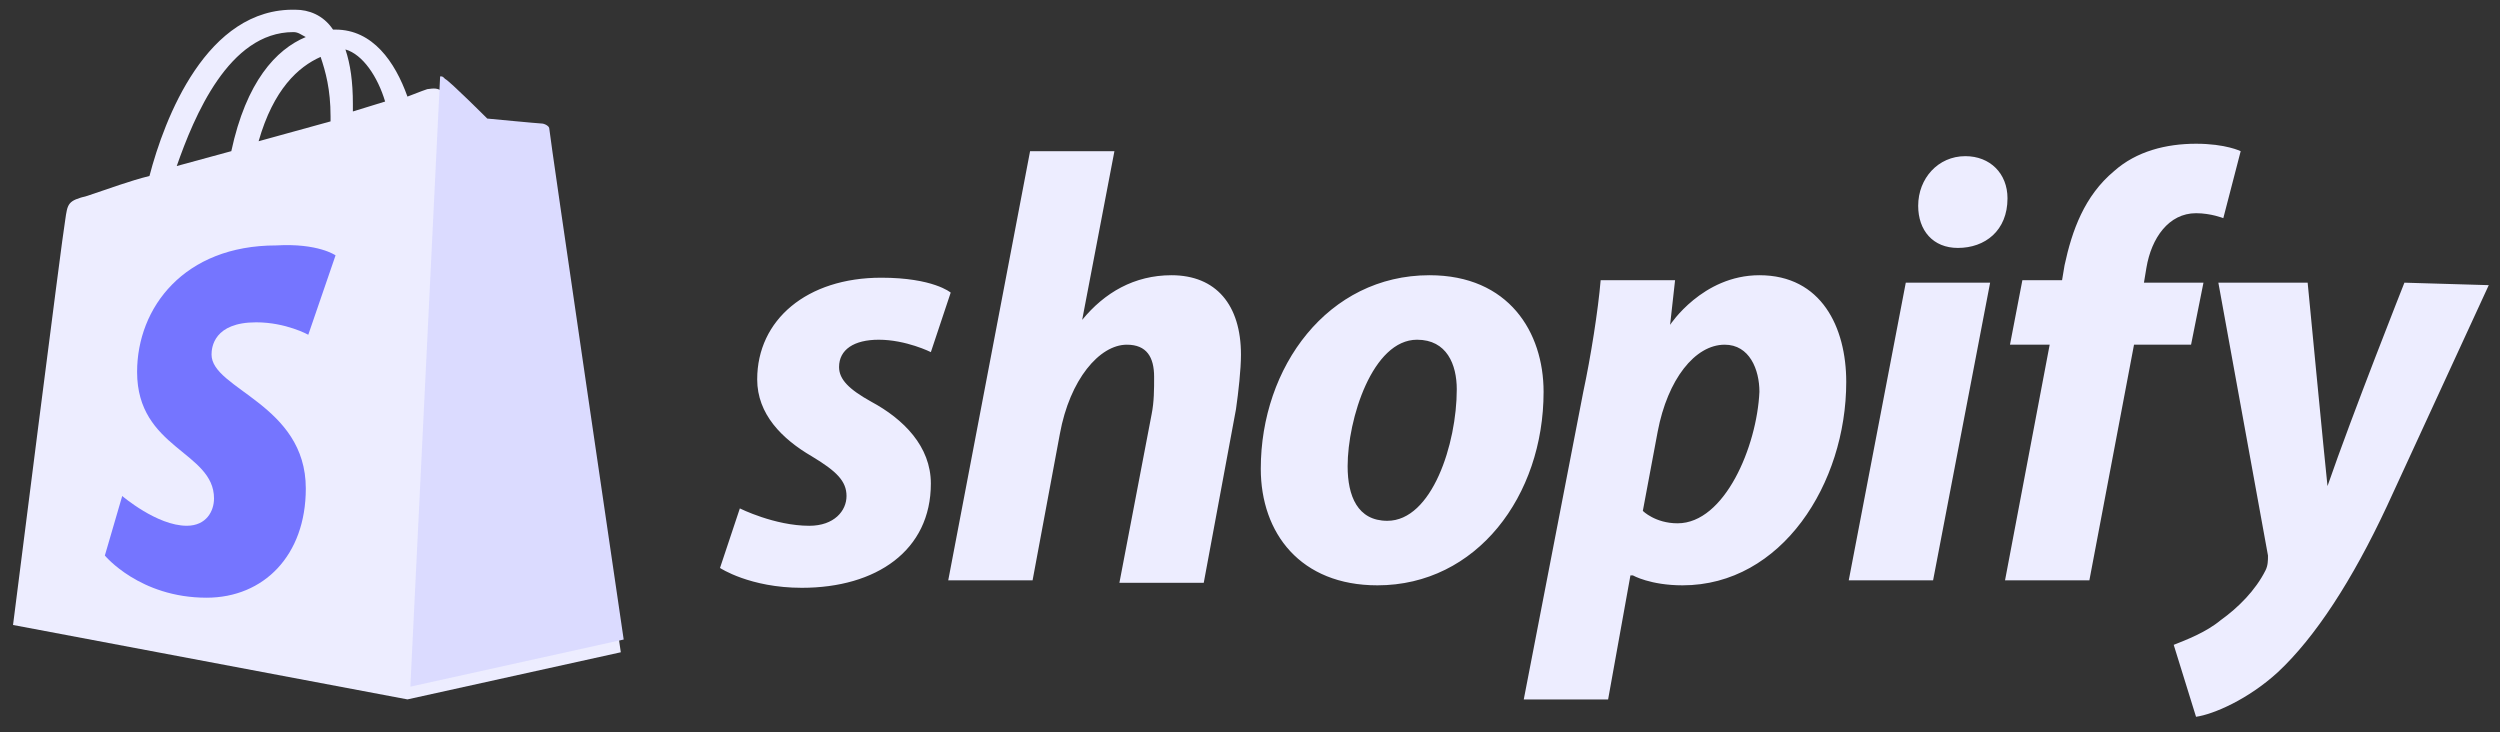 <svg xmlns="http://www.w3.org/2000/svg" width="99" height="29" viewBox="0 0 99 29" fill="none"><rect x="0" y="0" width="99" height="29" fill="#333333" stroke="none"/><path d="M11.616 1.271C11.813 1.271 11.911 1.369 12.108 1.467C10.929 1.958 9.75 3.235 9.16 5.986L6.999 6.575C7.687 4.611 9.062 1.271 11.616 1.271ZM12.697 2.253C12.893 2.842 13.09 3.53 13.09 4.611C13.09 4.709 13.09 4.709 13.09 4.807L10.241 5.593C10.831 3.53 11.813 2.646 12.697 2.253ZM15.251 4.021L13.974 4.414C13.974 4.316 13.974 4.218 13.974 4.119C13.974 3.235 13.876 2.548 13.679 1.958C14.367 2.155 14.957 3.039 15.251 4.021ZM21.637 5.593C21.637 5.495 21.538 5.396 21.44 5.396C21.244 5.396 19.181 5.2 19.181 5.2C19.181 5.2 17.707 3.726 17.511 3.628C17.314 3.432 17.02 3.53 16.921 3.53C16.921 3.53 16.627 3.628 16.135 3.825C15.644 2.449 14.76 1.172 13.287 1.172H13.188C12.795 0.583 12.206 0.386 11.715 0.386C8.178 0.288 6.508 4.709 5.919 6.968C5.133 7.165 4.347 7.459 3.463 7.754C2.677 7.951 2.677 8.049 2.579 8.737C2.48 9.228 0.516 24.749 0.516 24.749L16.135 27.696L24.584 25.83C24.584 25.83 21.637 5.789 21.637 5.593Z" fill="#EDEDFF"></path><path d="M21.457 4.892C21.358 4.892 19.295 4.695 19.295 4.695C19.295 4.695 17.822 3.222 17.625 3.124C17.527 3.025 17.527 3.025 17.429 3.025L16.25 27.192L24.698 25.325C24.698 25.325 21.751 5.285 21.751 5.088C21.751 4.99 21.555 4.892 21.457 4.892Z" fill="#DBDBFF"></path><path d="M13.288 10.112L12.208 13.256C12.208 13.256 11.324 12.764 10.145 12.764C8.475 12.764 8.377 13.747 8.377 14.041C8.377 15.417 12.11 16.006 12.11 19.346C12.11 21.999 10.44 23.669 8.18 23.669C5.528 23.669 4.152 21.999 4.152 21.999L4.84 19.641C4.84 19.641 6.215 20.82 7.394 20.82C8.18 20.82 8.475 20.23 8.475 19.739C8.475 17.873 5.429 17.774 5.429 14.729C5.429 12.175 7.296 9.719 10.931 9.719C12.601 9.621 13.288 10.112 13.288 10.112Z" fill="#7575FF"></path><path d="M34.504 15.909C33.62 15.418 33.227 15.025 33.227 14.534C33.227 13.846 33.816 13.453 34.799 13.453C35.88 13.453 36.862 13.944 36.862 13.944L37.648 11.587C37.648 11.587 36.96 10.997 34.897 10.997C31.95 10.997 29.985 12.667 29.985 15.025C29.985 16.4 30.968 17.383 32.147 18.07C33.129 18.66 33.522 19.053 33.522 19.642C33.522 20.232 33.031 20.821 32.048 20.821C30.673 20.821 29.298 20.133 29.298 20.133L28.512 22.491C28.512 22.491 29.691 23.277 31.753 23.277C34.701 23.277 36.862 21.803 36.862 19.151C36.862 17.677 35.781 16.597 34.504 15.909ZM46.391 10.899C44.917 10.899 43.739 11.587 42.854 12.667L44.131 5.987H40.791L37.55 22.982H40.89L41.97 17.186C42.363 15.025 43.542 13.65 44.623 13.65C45.408 13.65 45.703 14.141 45.703 14.927C45.703 15.418 45.703 15.909 45.605 16.4L44.328 23.08H47.668L48.945 16.204C49.043 15.516 49.142 14.632 49.142 14.043C49.142 12.078 48.159 10.899 46.391 10.899ZM54.938 20.624C53.759 20.624 53.366 19.642 53.366 18.463C53.366 16.597 54.348 13.453 56.116 13.453C57.295 13.453 57.688 14.435 57.688 15.418C57.688 17.579 56.706 20.624 54.938 20.624ZM56.608 10.899C52.58 10.899 49.927 14.534 49.927 18.561C49.927 21.116 51.499 23.179 54.545 23.179C58.474 23.179 61.126 19.642 61.126 15.516C61.126 13.158 59.751 10.899 56.608 10.899ZM66.431 20.723C65.547 20.723 65.056 20.232 65.056 20.232L65.645 17.088C66.038 15.025 67.119 13.65 68.298 13.65C69.28 13.65 69.673 14.632 69.673 15.516C69.575 17.677 68.298 20.723 66.431 20.723ZM69.673 10.899C67.414 10.899 66.136 12.864 66.136 12.864L66.333 11.095H63.386C63.288 12.274 62.993 14.141 62.698 15.516L60.341 27.698H63.681L64.565 22.786H64.663C64.663 22.786 65.351 23.179 66.628 23.179C70.557 23.179 73.111 19.151 73.111 15.123C73.111 12.962 72.129 10.899 69.673 10.899ZM77.827 6.184C76.746 6.184 75.96 7.068 75.96 8.148C75.96 9.131 76.55 9.818 77.532 9.818C78.613 9.818 79.497 9.131 79.497 7.854C79.497 6.871 78.809 6.184 77.827 6.184ZM73.21 22.982H76.55L78.809 11.194H75.469L73.21 22.982ZM87.257 11.194H84.9L84.998 10.604C85.195 9.425 85.882 8.443 86.963 8.443C87.552 8.443 88.043 8.639 88.043 8.639L88.731 5.987C88.731 5.987 88.142 5.692 86.963 5.692C85.784 5.692 84.605 5.987 83.721 6.773C82.542 7.755 82.051 9.131 81.756 10.506L81.658 11.095H80.086L79.595 13.65H81.167L79.399 22.982H82.739L84.507 13.65H86.766L87.257 11.194ZM95.215 11.194C95.215 11.194 93.152 16.4 92.169 19.249C92.071 18.365 91.383 11.194 91.383 11.194H87.847L89.812 22C89.812 22.196 89.812 22.393 89.713 22.589C89.32 23.375 88.633 24.063 87.945 24.554C87.356 25.045 86.57 25.34 86.079 25.536L86.963 28.385C87.65 28.287 89.026 27.698 90.205 26.617C91.678 25.242 93.152 22.982 94.527 20.035L98.555 11.292L95.215 11.194Z" fill="#EDEDFF"></path></svg>